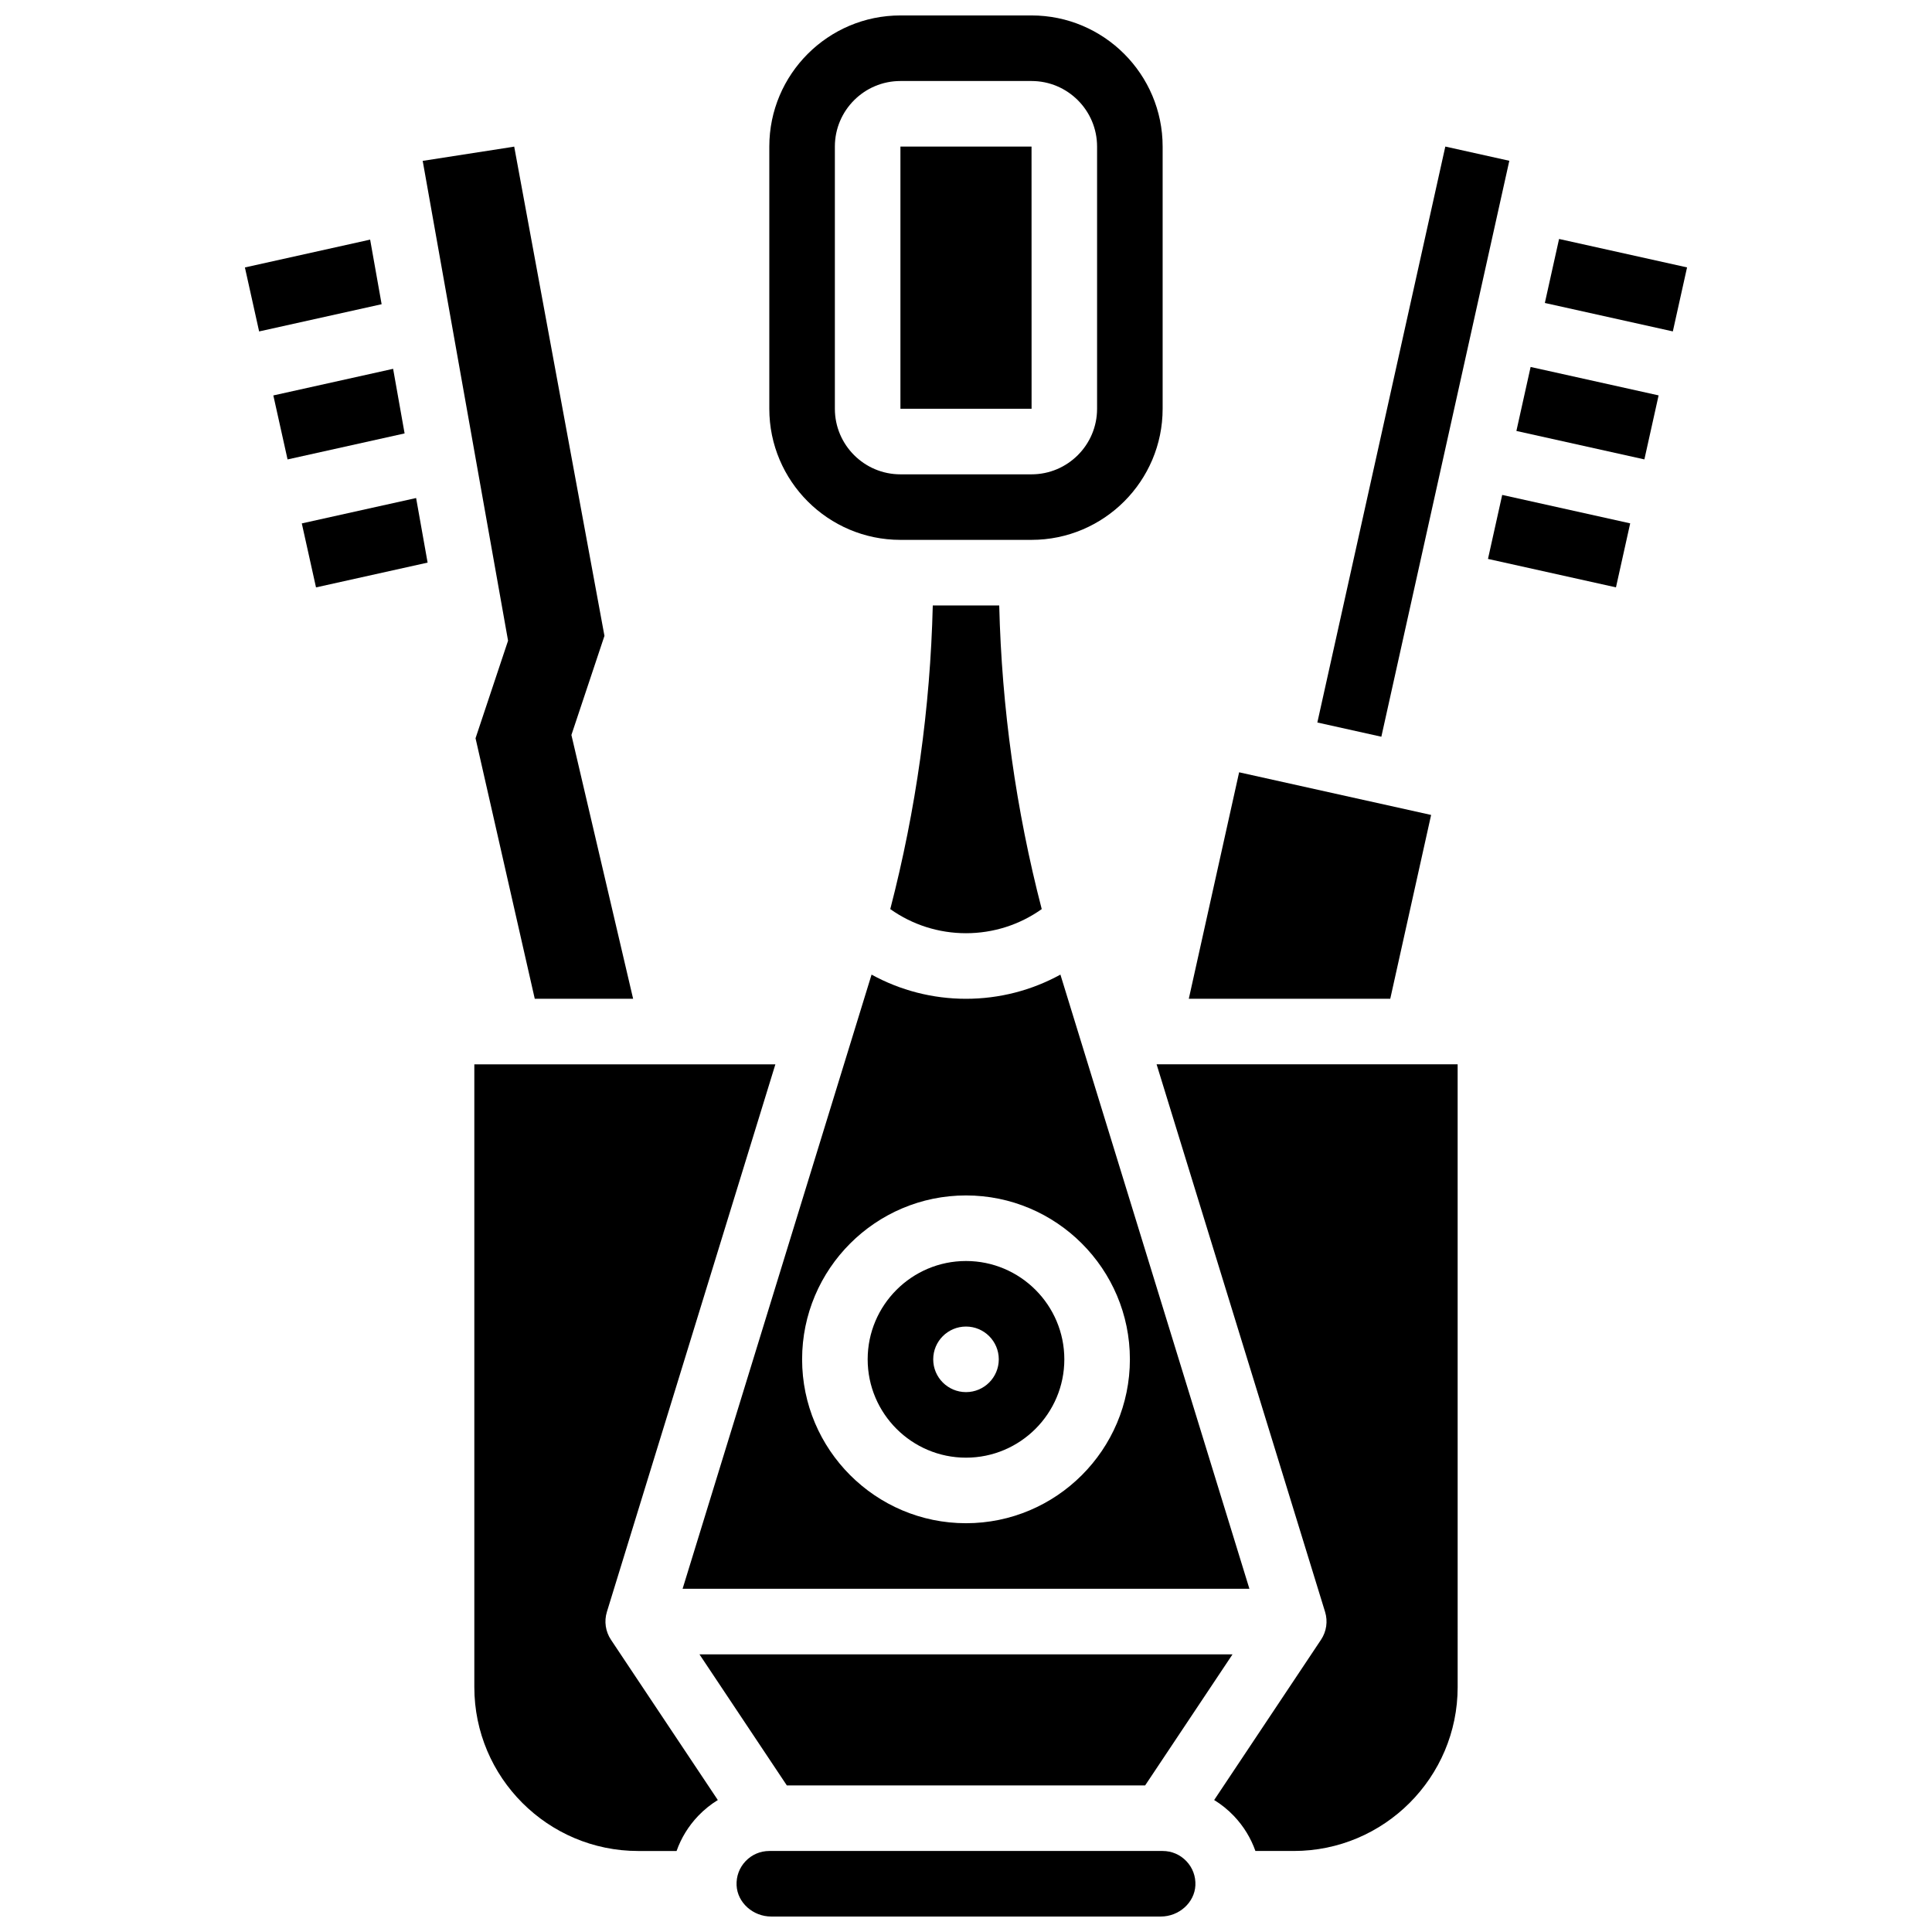 <?xml version="1.0" encoding="UTF-8"?>
<!-- Uploaded to: ICON Repo, www.iconrepo.com, Generator: ICON Repo Mixer Tools -->
<svg width="800px" height="800px" version="1.1" viewBox="144 144 512 512" xmlns="http://www.w3.org/2000/svg">
 <defs>
  <clipPath id="b">
   <path d="m347 148.09h106v139.91h-106z"/>
  </clipPath>
  <clipPath id="a">
   <path d="m339 634h122v17.902h-122z"/>
  </clipPath>
 </defs>
 <path d="m420.07 384.92c-6.824-26.309-10.602-53.277-11.266-80.473h-17.609c-0.664 27.195-4.441 54.164-11.266 80.473 5.84 4.148 12.809 6.391 20.07 6.391s14.23-2.242 20.07-6.391z"/>
 <path d="m425.02 402.28c-7.602 4.176-16.164 6.41-25.023 6.41s-17.422-2.234-25.023-6.41l-50.078 162.76h150.21zm-25.02 145.39c-23.949 0-43.434-19.484-43.434-43.434s19.484-43.434 43.434-43.434 43.434 19.484 43.434 43.434c-0.004 23.949-19.484 43.434-43.434 43.434z"/>
 <path d="m400 478.18c-14.367 0-26.059 11.691-26.059 26.059s11.691 26.059 26.059 26.059 26.059-11.691 26.059-26.059-11.691-26.059-26.059-26.059zm0 34.746c-4.797 0-8.688-3.891-8.688-8.688s3.891-8.688 8.688-8.688 8.688 3.891 8.688 8.688c-0.004 4.797-3.891 8.688-8.688 8.688z"/>
 <path d="m447.47 617.16 23.164-34.742h-141.27l23.16 34.742z"/>
 <path d="m278.64 313.79-8.617 25.848 15.695 69.047h26.066l-16.355-69.906 8.758-26.27-23.918-129.66-0.547 0.102-23.711 3.684 0.07 0.344z"/>
 <path d="m523.26 359.97-50.879-11.305-13.336 60.02h53.387z"/>
 <path d="m493.11 335.47 33.914-152.63 16.961 3.769-33.914 152.63z"/>
 <path d="m417.38 252.33-0.012-69.492h-34.746v69.492h34.746 0.012z"/>
 <g clip-path="url(#b)">
  <path d="m382.62 287.07h34.746c19.16 0 34.746-15.586 34.746-34.746v-69.488c0-19.16-15.586-34.746-34.746-34.746h-34.746c-19.16 0-34.746 15.586-34.746 34.746v69.492c0 19.156 15.59 34.742 34.746 34.742zm-17.371-104.23c0-9.578 7.793-17.371 17.371-17.371h34.746c9.578 0 17.371 7.793 17.371 17.371v69.492c0 9.578-7.793 17.371-17.371 17.371h-34.746c-9.578 0-17.371-7.793-17.371-17.371z"/>
 </g>
 <path d="m538.33 292.12 3.769-16.961 33.918 7.535-3.769 16.961z"/>
 <path d="m495.16 571.17c0.77 2.492 0.371 5.203-1.074 7.371l-28.32 42.484c1.898 1.164 3.652 2.574 5.207 4.203 2.59 2.715 4.516 5.875 5.723 9.301h10.164c23.949 0 43.434-19.484 43.434-43.434l-0.004-165.04h-79.781z"/>
 <path d="m545.86 258.21 3.769-16.961 33.918 7.535-3.769 16.961z"/>
 <path d="m553.4 224.29 3.769-16.961 33.918 7.535-3.769 16.961z"/>
 <g clip-path="url(#a)">
  <path d="m452.12 634.53h-104.24c-2.398 0-4.633 0.957-6.285 2.691s-2.504 4.016-2.391 6.426c0.215 4.551 4.328 8.254 9.168 8.254h103.25c4.84 0 8.953-3.703 9.168-8.254 0.113-2.41-0.734-4.691-2.391-6.426-1.656-1.738-3.887-2.691-6.285-2.691z"/>
 </g>
 <path d="m304.83 571.17 44.652-145.11h-79.781v165.04c0 23.949 19.484 43.434 43.434 43.434h10.164c1.207-3.422 3.133-6.586 5.723-9.301 1.555-1.629 3.309-3.039 5.207-4.203l-28.32-42.484c-1.449-2.172-1.844-4.883-1.078-7.375z"/>
 <path d="m248.18 241.74-31.742 7.055 3.769 16.957 31.016-6.891z"/>
 <path d="m223.98 282.71 3.766 16.957 29.574-6.57-3.047-17.117z"/>
 <path d="m242.09 207.5-33.188 7.375 3.769 16.957 32.465-7.211z"/>
</svg>